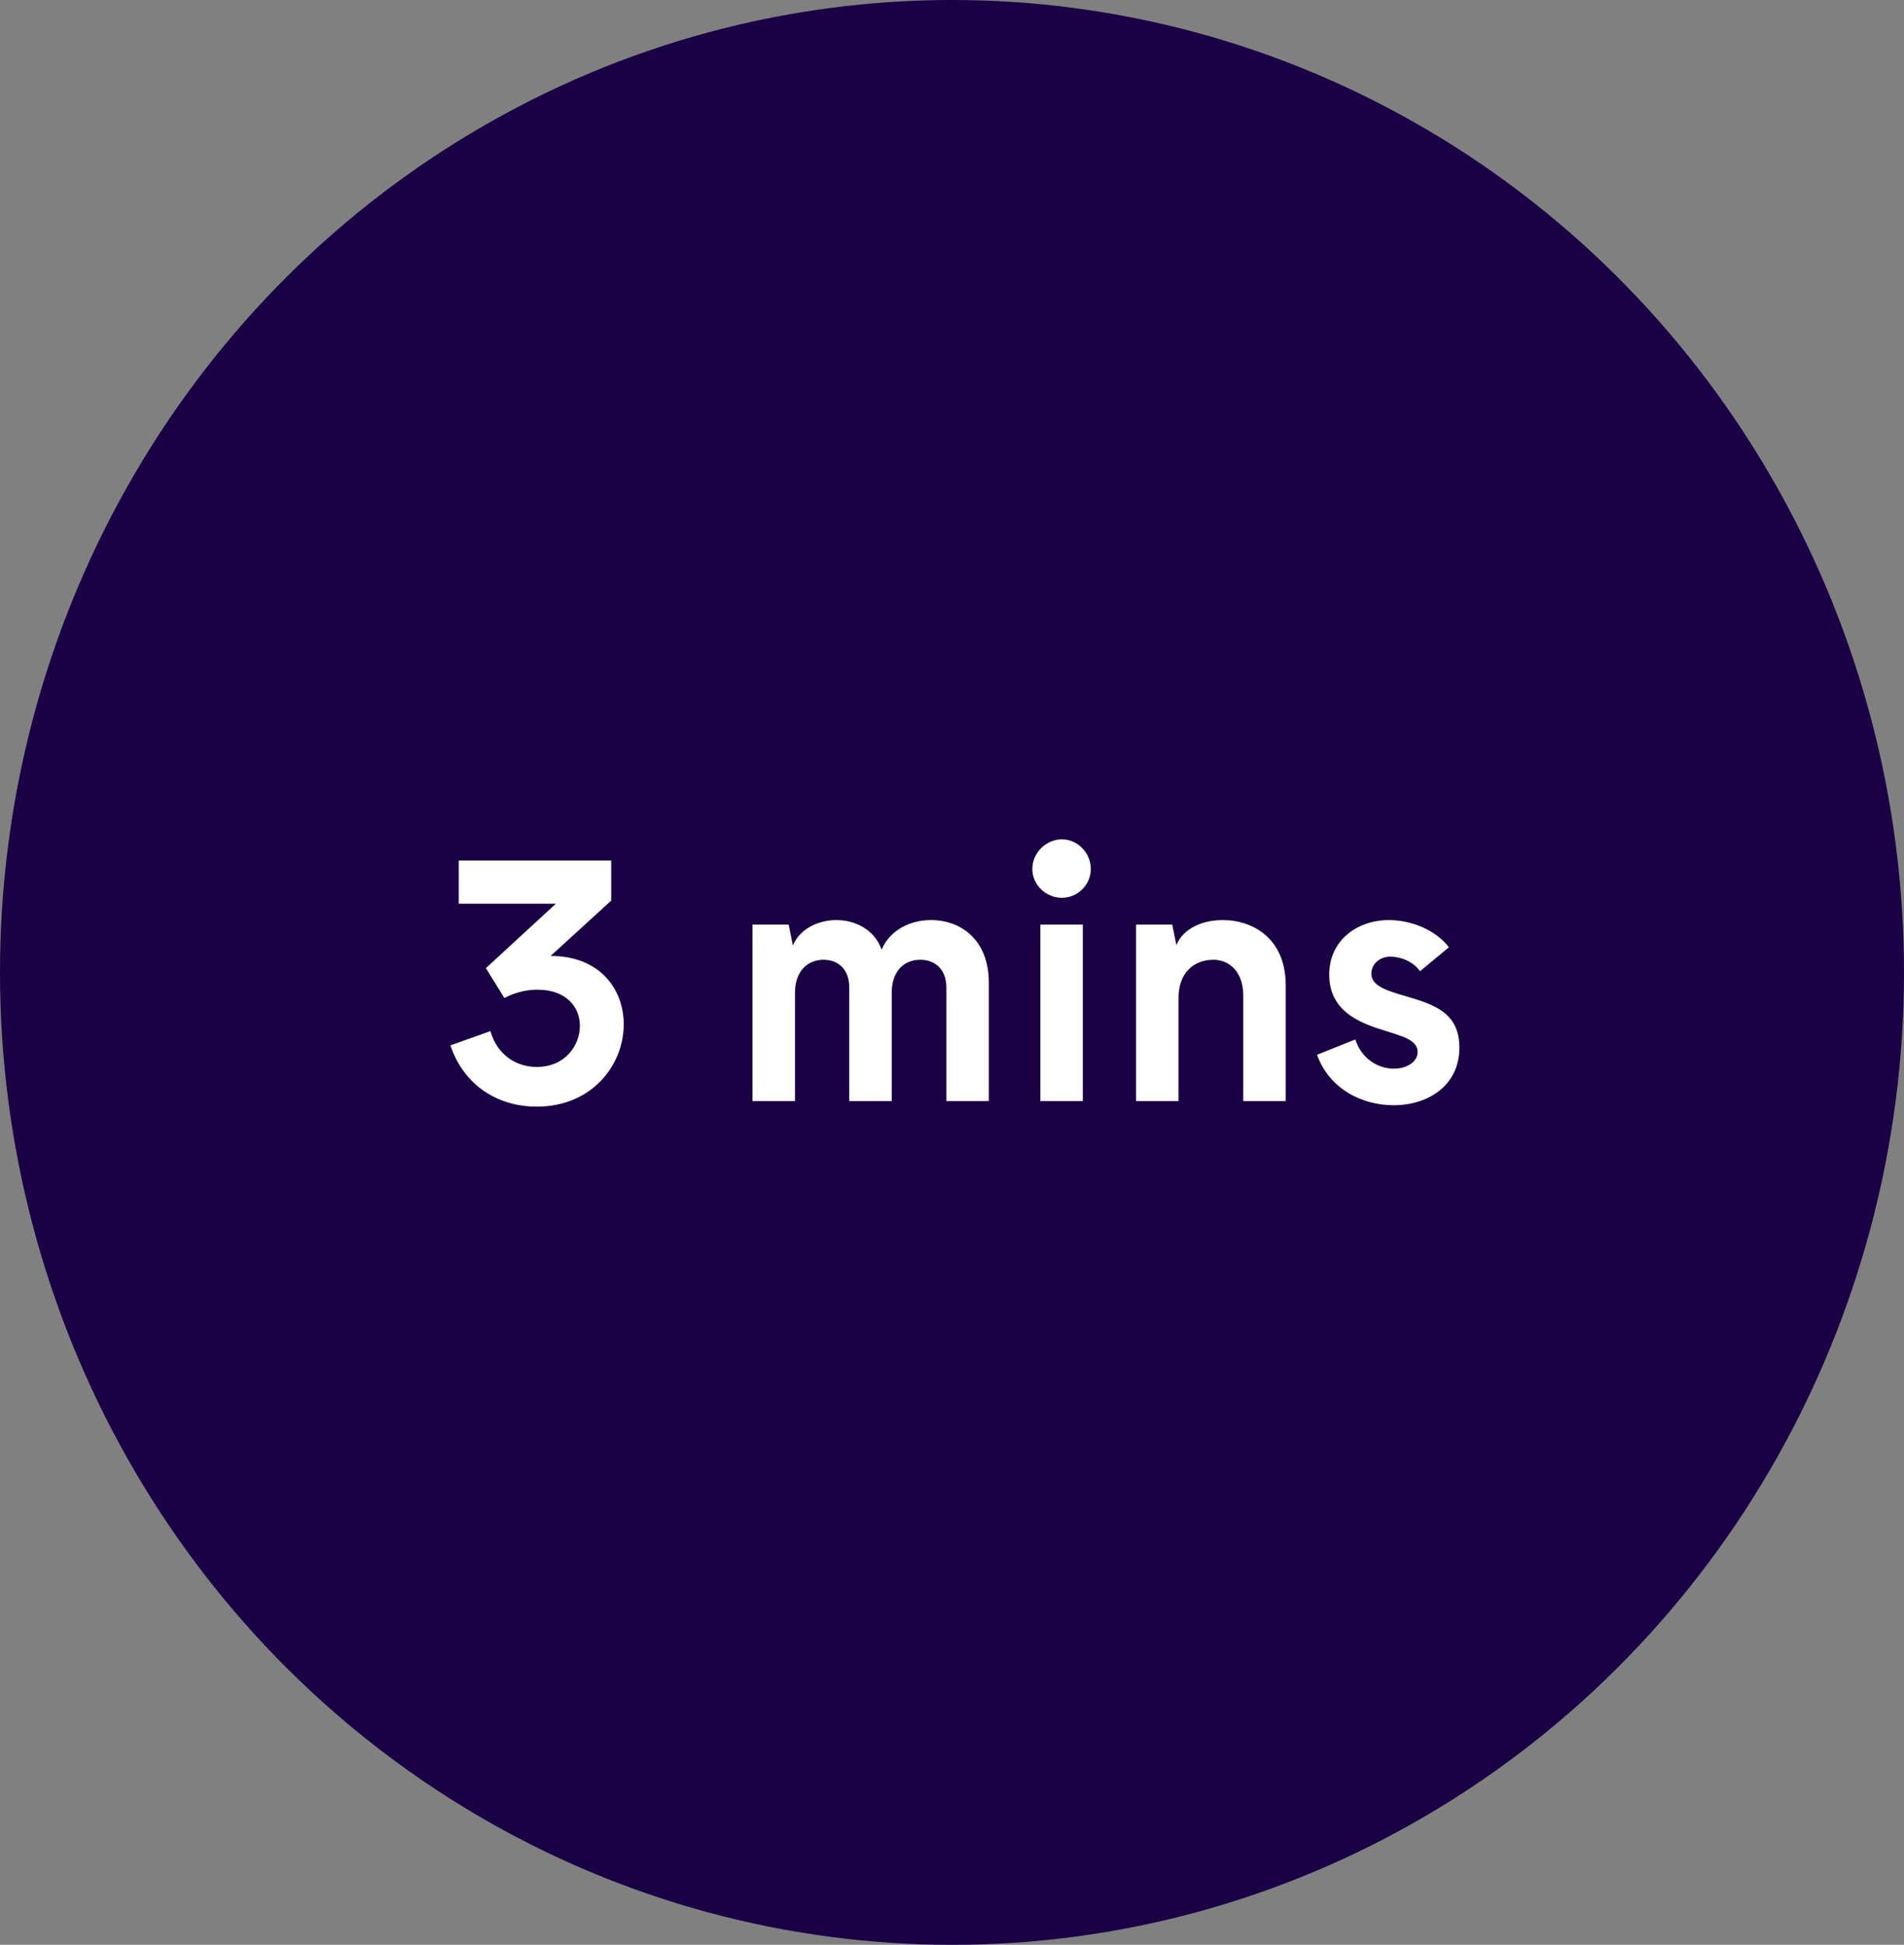 <?xml version="1.0" encoding="UTF-8"?> <svg xmlns="http://www.w3.org/2000/svg" xmlns:xlink="http://www.w3.org/1999/xlink" width="93px" height="95px" viewBox="0 0 93 95" version="1.1"><rect x="0" y="0" width="93" height="95" fill="#808080" stroke="none"/><title>3min</title><g id="3min" stroke="none" stroke-width="1" fill="none" fill-rule="evenodd"><g id="10min"><ellipse id="Oval" stroke="#1A0045" stroke-width="6" fill="#1A0045" cx="46.5" cy="47.5" rx="43.5" ry="44.5"></ellipse><path d="M26.216,54.056 C28.953,54.056 30.466,51.982 30.466,50.044 C30.466,48.293 29.276,46.695 26.896,46.695 L29.854,43.992 L29.854,42.037 L22.408,42.037 L22.408,44.145 L27.151,44.145 L23.734,47.29 L24.635,48.752 C25.145,48.48 25.706,48.344 26.25,48.344 C27.644,48.344 28.324,49.177 28.324,50.112 C28.324,51.064 27.61,52.118 26.216,52.118 C25.213,52.118 24.278,51.523 23.955,50.367 L22,51.064 C22.663,53.036 24.329,54.056 26.216,54.056 Z M38.83,53.784 L38.83,48.497 C38.83,47.443 39.442,46.882 40.224,46.882 C40.921,46.882 41.482,47.324 41.482,48.242 L41.482,53.784 L43.556,53.784 L43.556,48.497 C43.556,47.426 44.168,46.882 44.95,46.882 C45.63,46.882 46.225,47.307 46.225,48.242 L46.225,53.784 L48.299,53.784 L48.299,48.004 C48.299,45.896 46.922,44.944 45.477,44.944 C44.423,44.944 43.454,45.454 43.063,46.389 C42.723,45.42 41.788,44.944 40.853,44.944 C39.969,44.944 39.068,45.369 38.728,46.185 L38.524,45.165 L36.756,45.165 L36.756,53.784 L38.83,53.784 Z M51.869,43.856 C52.634,43.856 53.28,43.227 53.28,42.445 C53.28,41.663 52.634,41 51.869,41 C51.087,41 50.424,41.663 50.424,42.445 C50.424,43.227 51.087,43.856 51.869,43.856 Z M52.889,53.784 L52.889,45.165 L50.815,45.165 L50.815,53.784 L52.889,53.784 Z M57.564,53.784 L57.564,48.752 C57.564,47.528 58.295,46.882 59.281,46.882 C60.012,46.882 60.726,47.443 60.726,48.616 L60.726,48.616 L60.726,53.784 L62.8,53.784 L62.8,48.123 C62.8,45.862 61.219,44.944 59.723,44.944 C58.686,44.944 57.768,45.386 57.462,46.168 L57.462,46.168 L57.258,45.165 L55.49,45.165 L55.49,53.784 L57.564,53.784 Z M68.07,53.988 C69.753,53.988 71.283,53.036 71.283,51.166 C71.283,49.449 70.008,49.058 68.682,48.667 C67.764,48.395 66.982,48.174 66.982,47.562 C66.982,47.12 67.356,46.729 67.917,46.729 C68.359,46.729 69.005,46.933 69.362,47.443 L70.773,46.27 C70.11,45.42 68.937,44.944 67.832,44.944 C66.336,44.944 64.925,45.896 64.925,47.613 C64.925,49.551 66.693,50.044 67.764,50.384 C68.563,50.639 69.243,50.826 69.243,51.387 C69.243,51.88 68.699,52.203 68.087,52.203 C67.373,52.203 66.523,51.778 66.2,50.775 L64.33,51.523 C64.925,53.189 66.523,53.988 68.07,53.988 Z" id="3mins’" fill="#FFFFFF" fill-rule="nonzero"></path></g></g></svg> 